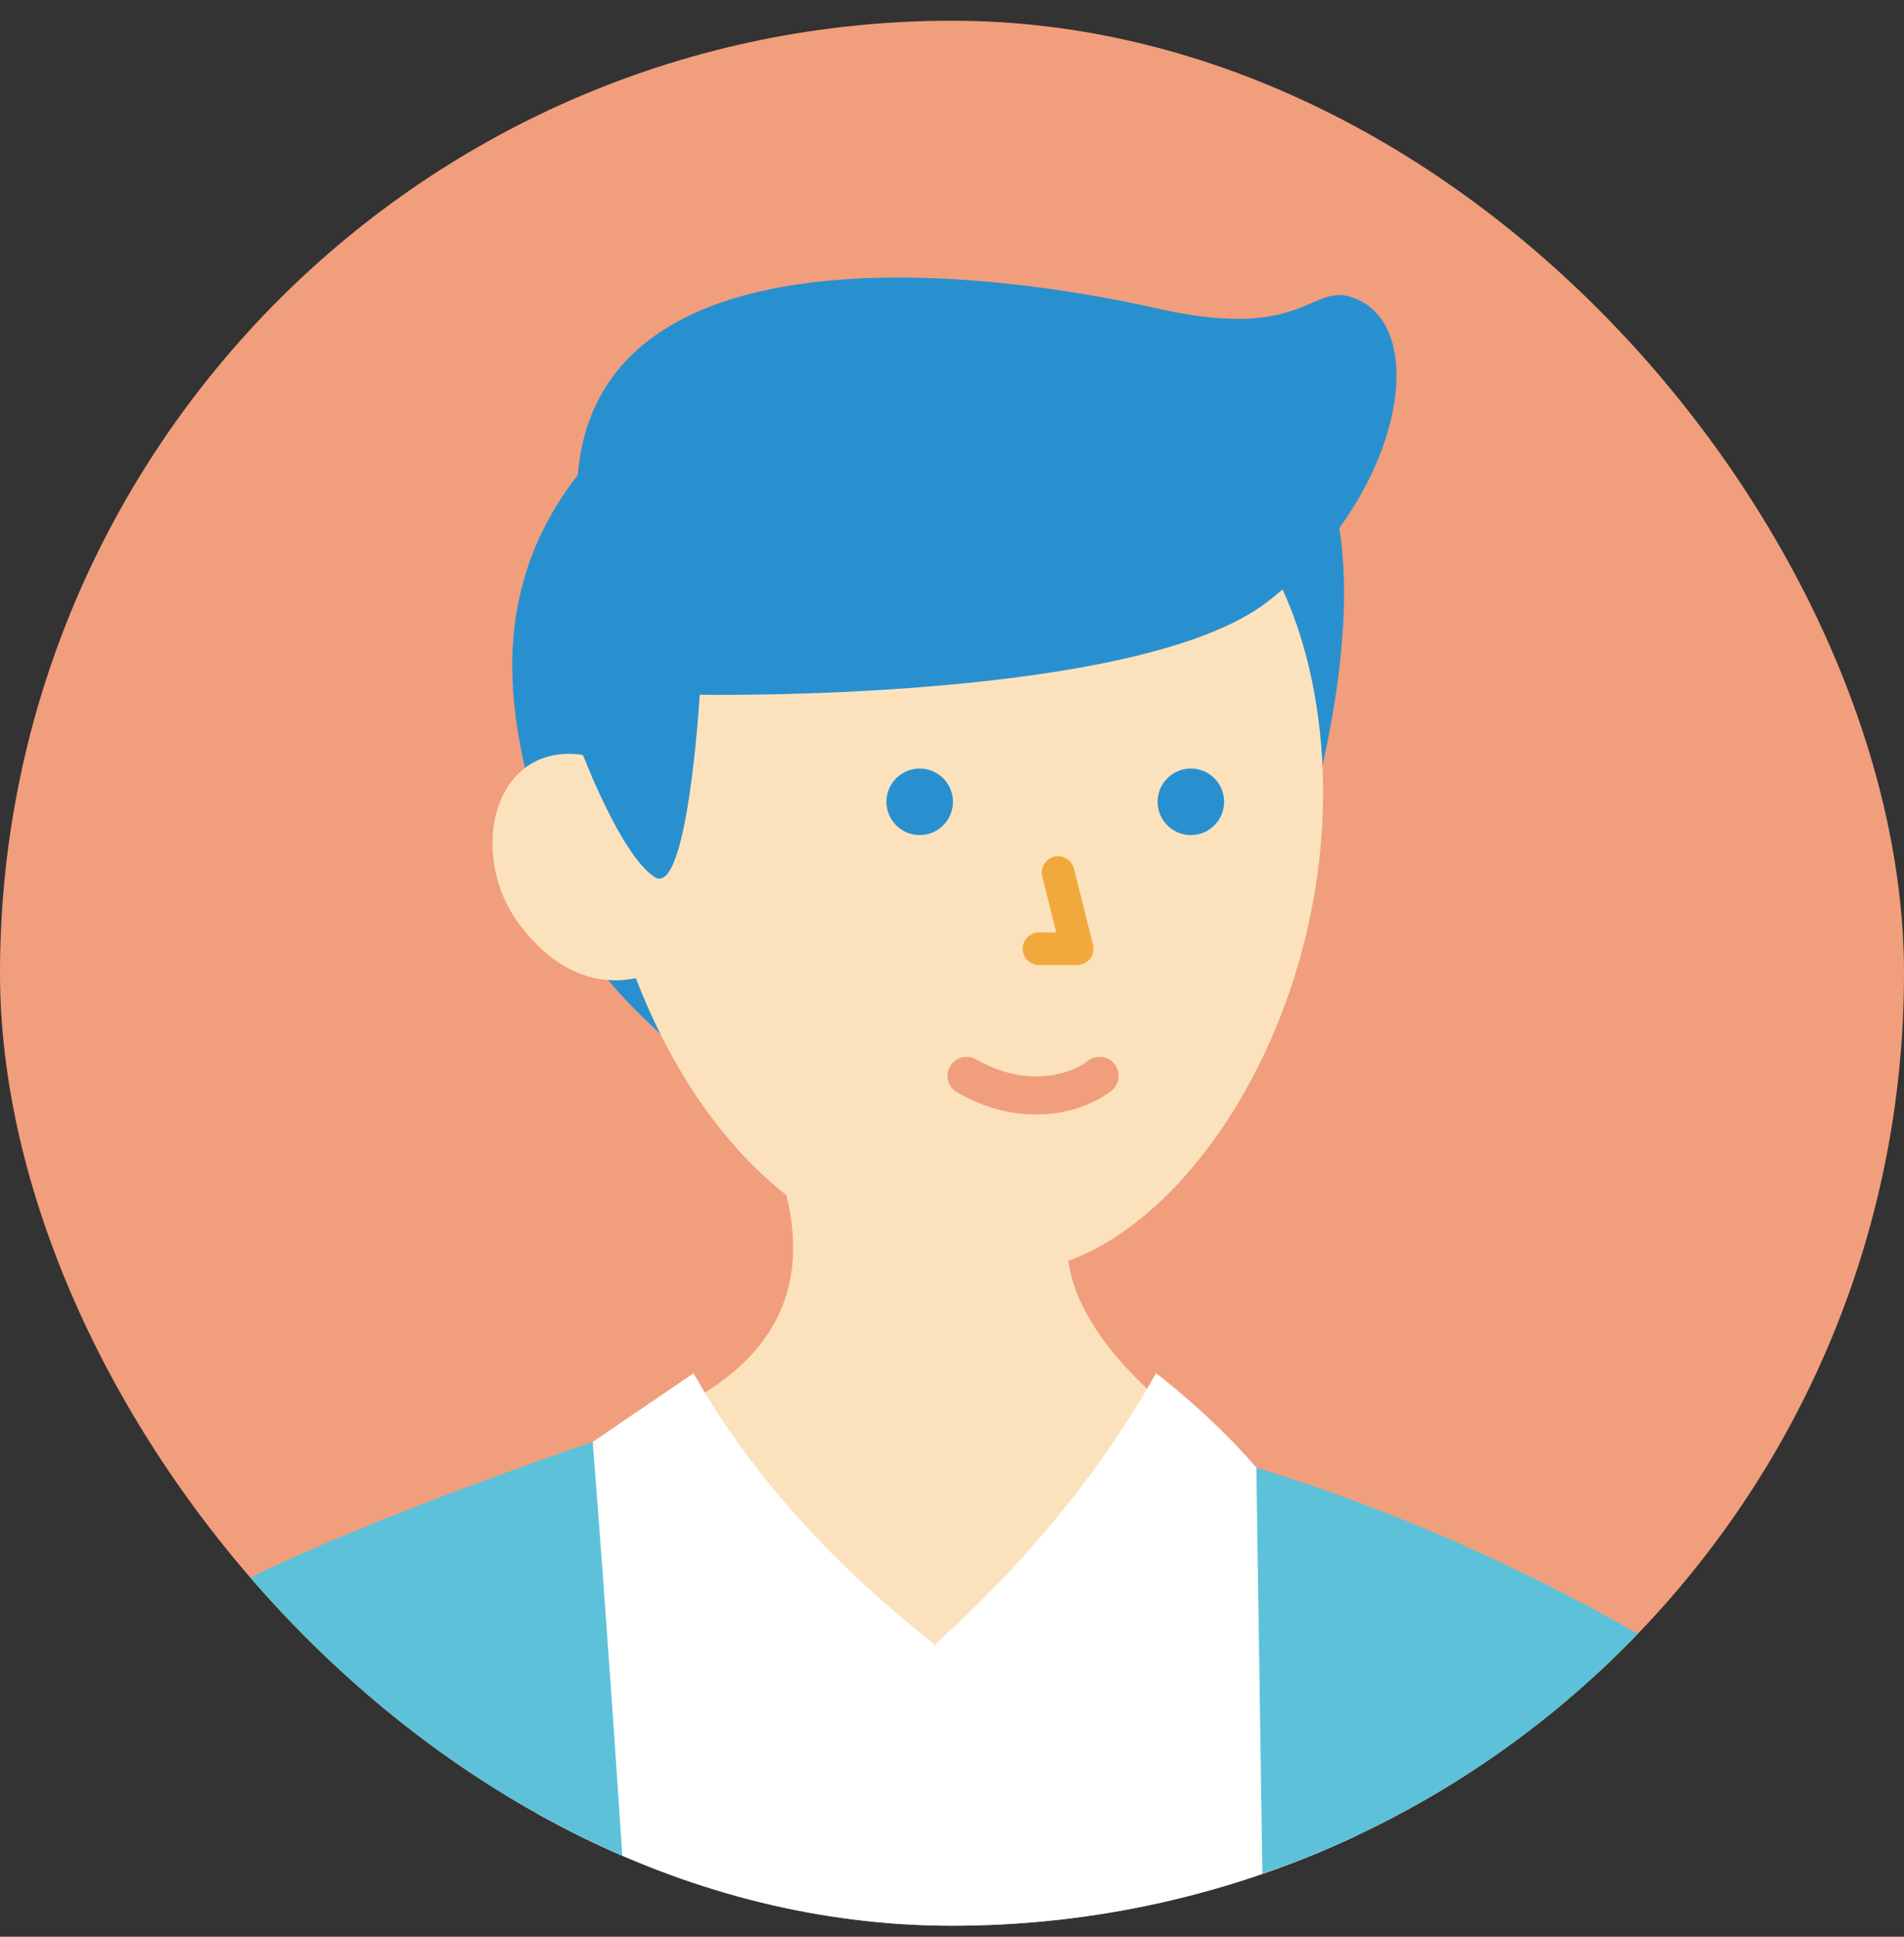 <svg width="60" height="61" viewBox="0 0 60 61" fill="none" xmlns="http://www.w3.org/2000/svg">
<rect x="0" y="0" width="60" height="61" fill="#333333" stroke="none"/>
<g clip-path="url(#clip0_5210_37203)">
<rect y="0.653" width="60" height="60" rx="30" fill="#F19E7D"/>
<path d="M18.679 45.414L8.561 112.138C8.561 112.138 36.047 116.627 53.632 112.138C53.199 93.8 39.591 46.198 39.591 46.198L18.679 45.414Z" fill="white"/>
<path d="M18.68 45.414C10.212 48.335 6.262 50.363 6.262 50.715C5.234 69.431 1.987 134.938 1.987 134.938C16.65 137.643 22.169 137.426 22.169 137.426C22.846 97.181 18.68 45.441 18.68 45.441V45.414Z" fill="#5DC2D9"/>
<path d="M39.591 46.222C48.383 48.927 54.308 53.146 54.308 53.146C57.987 110.377 58.312 135.07 58.312 135.07C48.681 138.965 40.944 137.423 40.944 137.423L39.591 46.222Z" fill="#5DC2D9"/>
<path d="M54.309 53.148C58.719 58.963 69.188 77.111 71.894 84.765C74.599 92.42 66.97 111.163 53.849 90.743C48.222 60.64 54.309 53.148 54.309 53.148Z" fill="#5DC2D9"/>
<path d="M6.423 50.253C2.014 56.068 -8.456 74.217 -11.162 81.871C-13.867 89.525 -6.238 108.268 6.883 87.848C12.511 57.745 6.423 50.253 6.423 50.253Z" fill="#5DC2D9"/>
<path d="M23.96 35.459C27.585 42.87 20.682 44.628 18.68 45.439C21.304 49.307 25.443 52.201 29.447 51.849C33.451 51.498 37.293 47.873 39.592 46.224C36.616 44.628 30.854 39.976 35.209 36.27C28.771 34.594 23.96 35.459 23.96 35.459Z" fill="#FBE2BD"/>
<path d="M18.68 45.413L21.857 43.252C24.752 48.444 29.474 51.742 29.447 51.796C25.849 55.339 25.227 56.177 25.227 56.177L18.68 45.386V45.413Z" fill="white"/>
<path d="M39.591 46.224C38.143 44.537 36.429 43.252 36.429 43.252C33.534 48.444 29.418 51.769 29.445 51.823C33.044 55.366 33.666 56.204 33.666 56.204L39.591 46.197V46.224Z" fill="white"/>
<path d="M25.673 36.271C25.673 36.271 18.956 31.985 18 28.938C16.805 25.128 14.202 19.529 18.612 14.472C24.32 7.926 35.899 7.764 41.066 13.85C44.49 17.881 40.284 30.915 37.795 33.538C35.306 36.161 25.7 36.271 25.7 36.271H25.673Z" fill="#2990D0"/>
<path d="M18.775 26.209C19.884 32.592 23.652 39.918 31.714 40.08C37.204 40.08 42.857 31.08 41.486 22.233C40.34 14.843 34.709 11.576 28.325 12.685C21.94 13.794 17.666 19.853 18.775 26.236V26.209Z" fill="#FBE2BD"/>
<path d="M33.343 27.482L33.943 29.882H32.743" stroke="#F2A93B" stroke-width="1.029" stroke-linecap="round" stroke-linejoin="round"/>
<path d="M20.912 30.484C20.831 30.321 20.858 24.128 18.369 23.776C15.555 23.37 14.716 26.859 16.34 29.077C18.504 31.998 20.912 30.484 20.912 30.484Z" fill="#FBE2BD"/>
<path d="M18.37 23.776C18.37 23.776 19.561 26.913 20.616 27.616C21.671 28.346 22.05 21.882 22.05 21.882C22.05 21.882 35.82 22.126 39.932 18.961C44.044 15.797 45.129 10.518 42.8 9.441C41.288 8.742 41.312 10.82 36.442 9.711C31.573 8.602 18.884 6.844 18.208 14.958C17.532 23.072 18.37 23.802 18.37 23.802V23.776Z" fill="#2990D0"/>
<circle cx="28.982" cy="25.254" r="1.048" fill="#2990D0"/>
<circle cx="37.527" cy="25.254" r="1.048" fill="#2990D0"/>
<path d="M34.651 33.886C34.069 34.352 32.416 35.004 30.46 33.886" stroke="#F19E7D" stroke-width="1.2" stroke-linecap="round"/>
</g>
<defs>
<clipPath id="clip0_5210_37203">
<rect y="0.653" width="60" height="60" rx="30" fill="white"/>
</clipPath>
</defs>
</svg>
